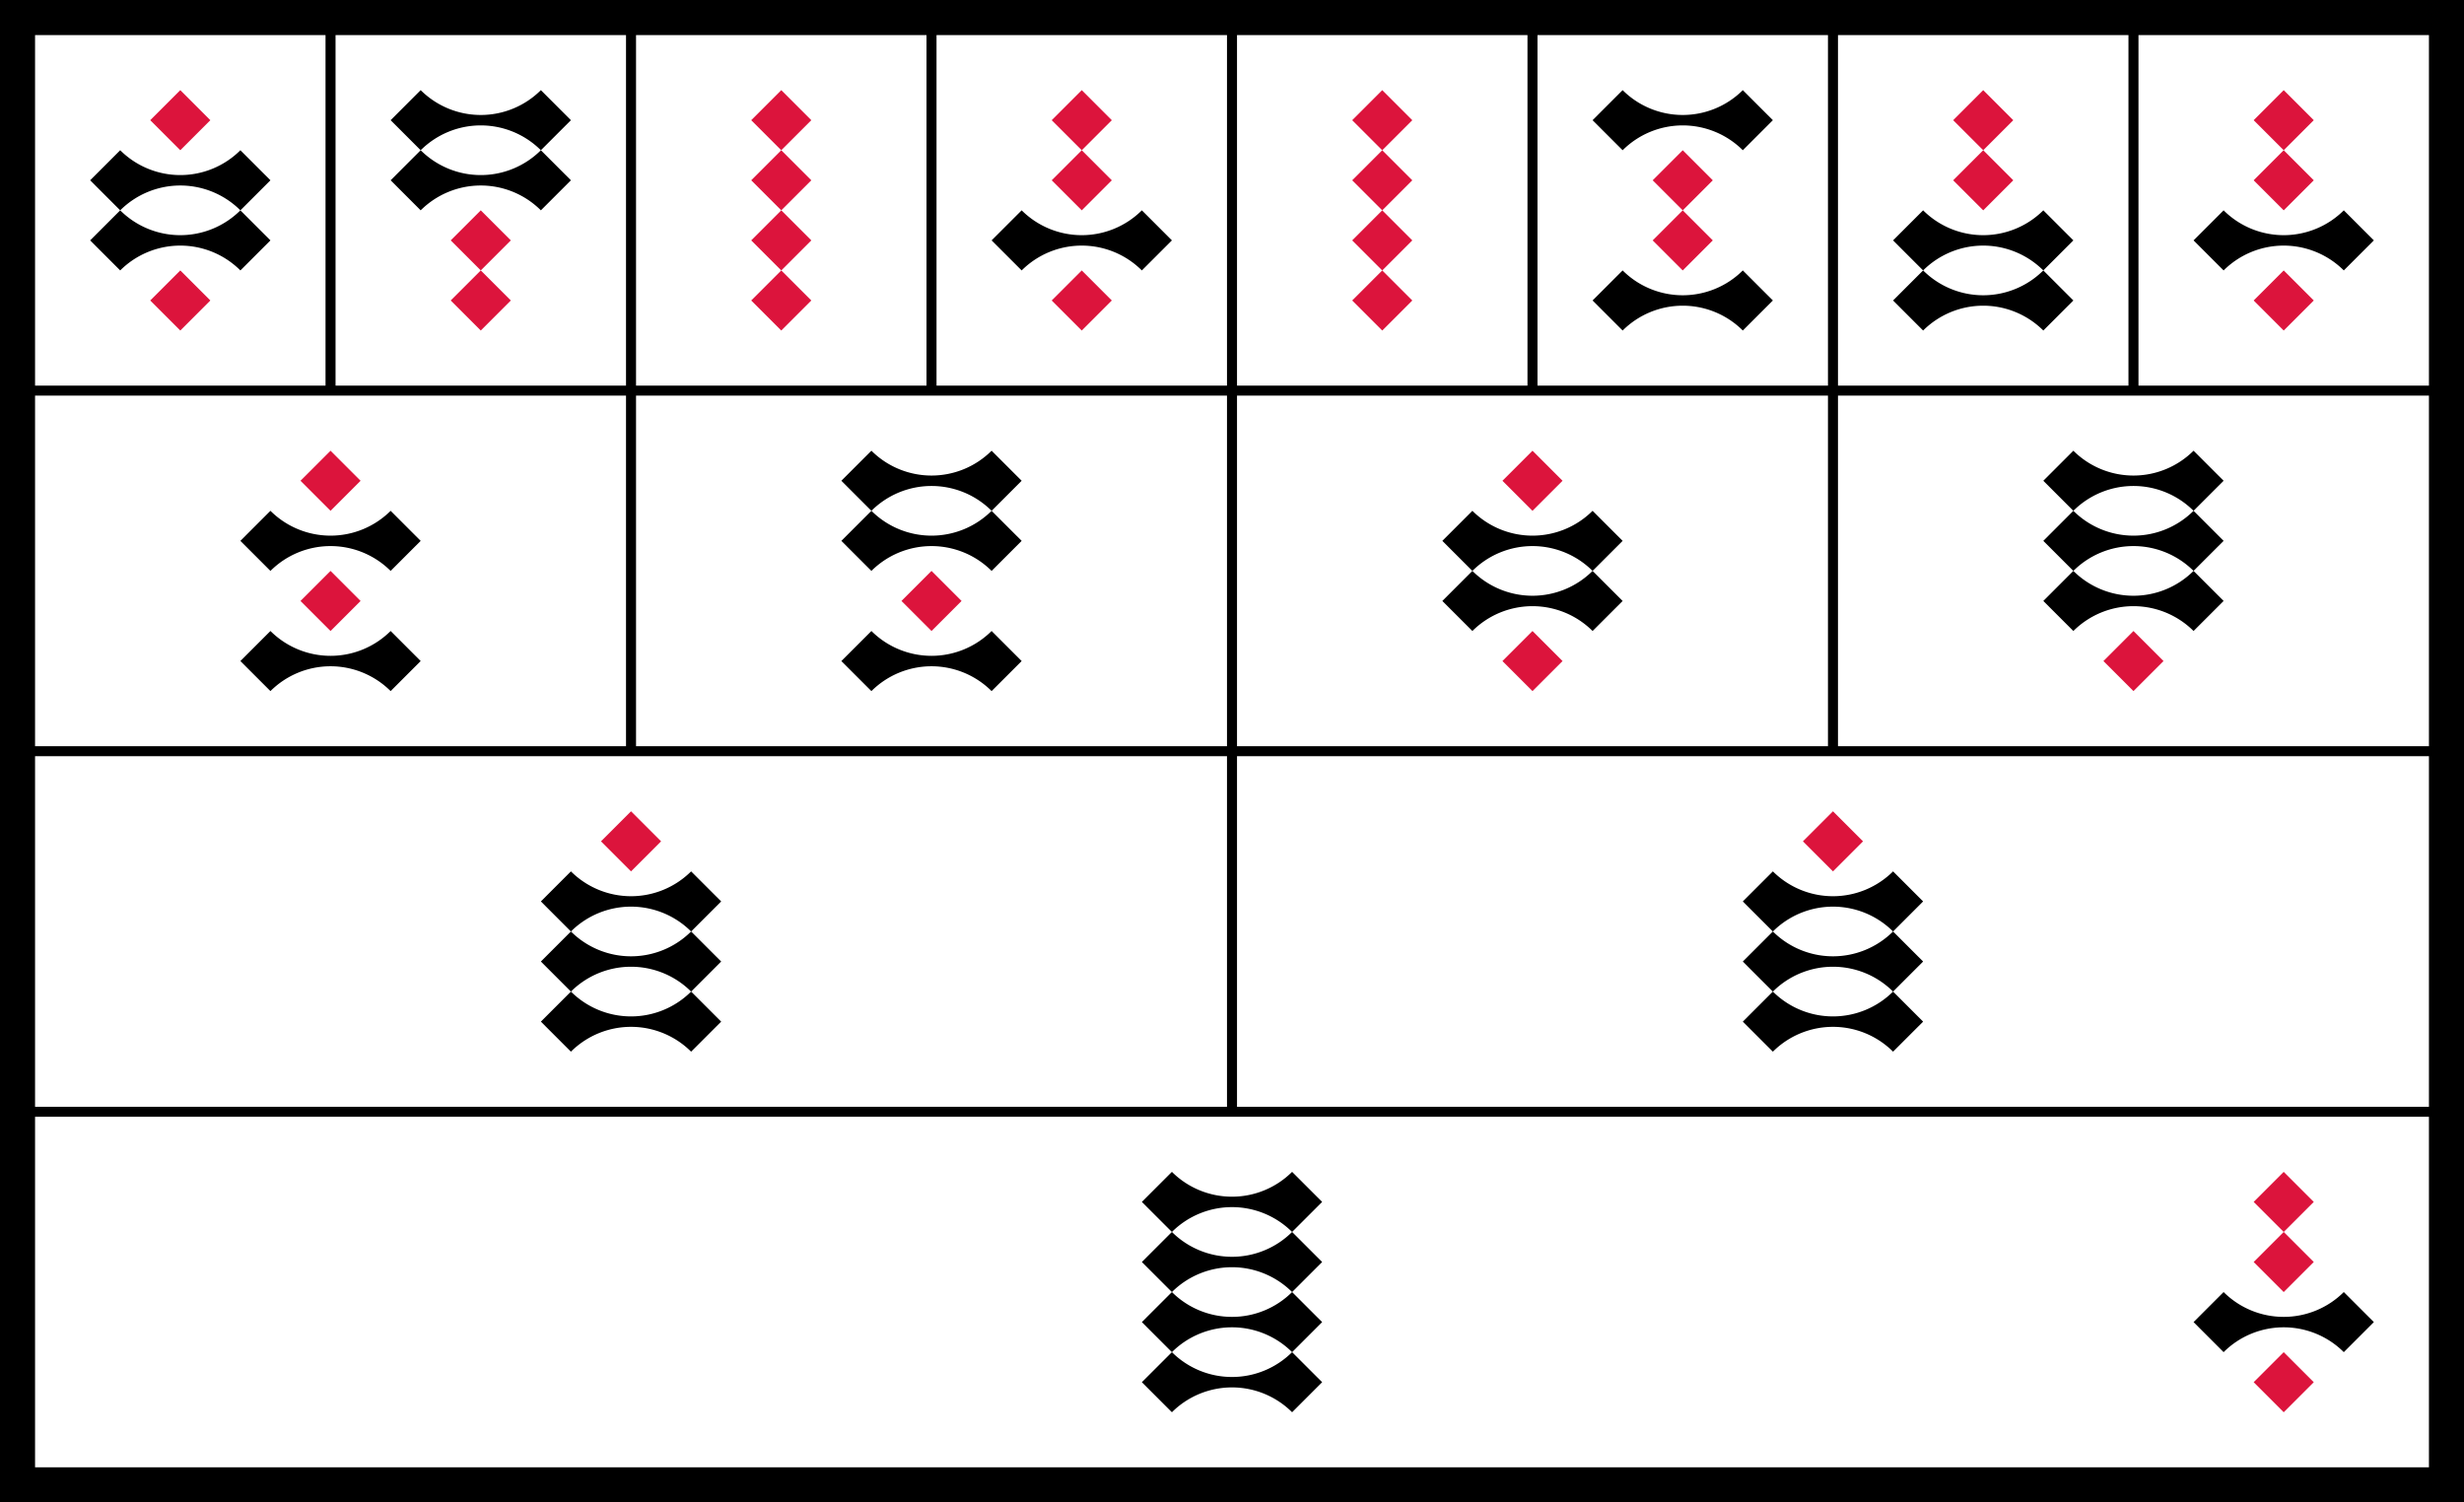 <svg xmlns="http://www.w3.org/2000/svg" viewBox="0 0 492 300"><path d="M0 0h492v300H0"/><path d="M6 6h480v288H6zm0 72h480m0 72H6m0 72h480M66 6v72m60 72V6m60 0v72m60 144V6m60 0v72m60 72V6m60 0v72" fill="#fff" stroke="#000" stroke-width="2"/><path d="M18 48l6-6-6-6 6-6a17 17 0 0 0 24 0l6 6-6 6a17 17 0 0 0-24 0 17 17 0 0 0 24 0l6 6-6 6a17 17 0 0 0-24 0m54-18l6-6-6-6 6-6a17 17 0 0 0 24 0l6 6-6 6a17 17 0 0 0-24 0 17 17 0 0 0 24 0l6 6-6 6a17 17 0 0 0-24 0m114 6l6-6a17 17 0 0 0 24 0l6 6-6 6a17 17 0 0 0-24 0m114-30l6-6a17 17 0 0 0 24 0l6 6-6 6a17 17 0 0 0-24 0m-6 30l6-6a17 17 0 0 0 24 0l6 6-6 6a17 17 0 0 0-24 0m54-6l6-6-6-6 6-6a17 17 0 0 0 24 0l6 6-6 6a17 17 0 0 0-24 0 17 17 0 0 0 24 0l6 6-6 6a17 17 0 0 0-24 0m54-18l6-6a17 17 0 0 0 24 0l6 6-6 6a17 17 0 0 0-24 0M48 108l6-6a17 17 0 0 0 24 0l6 6-6 6a17 17 0 0 0-24 0m-6 18l6-6a17 17 0 0 0 24 0l6 6-6 6a17 17 0 0 0-24 0m114-30l6-6-6-6 6-6a17 17 0 0 0 24 0l6 6-6 6a17 17 0 0 0-24 0 17 17 0 0 0 24 0l6 6-6 6a17 17 0 0 0-24 0m-6 18l6-6a17 17 0 0 0 24 0l6 6-6 6a17 17 0 0 0-24 0m114-18l6-6-6-6 6-6a17 17 0 0 0 24 0l6 6-6 6a17 17 0 0 0-24 0 17 17 0 0 0 24 0l6 6-6 6a17 17 0 0 0-24 0m114-6l6-6-6-6 6-6-6-6 6-6a17 17 0 0 0 24 0l6 6-6 6a17 17 0 0 0-24 0 17 17 0 0 0 24 0l6 6-6 6a17 17 0 0 0-24 0 17 17 0 0 0 24 0l6 6-6 6a17 17 0 0 0-24 0m-306 78l6-6-6-6 6-6-6-6 6-6a17 17 0 0 0 24 0l6 6-6 6a17 17 0 0 0-24 0 17 17 0 0 0 24 0l6 6-6 6a17 17 0 0 0-24 0 17 17 0 0 0 24 0l6 6-6 6a17 17 0 0 0-24 0m234-6l6-6-6-6 6-6-6-6 6-6a17 17 0 0 0 24 0l6 6-6 6a17 17 0 0 0-24 0 17 17 0 0 0 24 0l6 6-6 6a17 17 0 0 0-24 0 17 17 0 0 0 24 0l6 6-6 6a17 17 0 0 0-24 0m-126 66l6-6-6-6 6-6-6-6 6-6-6-6 6-6a17 17 0 0 0 24 0l6 6-6 6a17 17 0 0 0-24 0 17 17 0 0 0 24 0l6 6-6 6a17 17 0 0 0-24 0 17 17 0 0 0 24 0l6 6-6 6a17 17 0 0 0-24 0 17 17 0 0 0 24 0l6 6-6 6a17 17 0 0 0-24 0m204-18l6-6a17 17 0 0 0 24 0l6 6-6 6a17 17 0 0 0-24 0"/><path d="M30 24l6-6 6 6-6 6m-6 30l6-6 6 6-6 6m54-18l6-6 6 6-12 12 6 6 6-6m48-36l6-6 6 6-12 12 12 12-12 12 6 6 6-6-12-12 12-12m48-12l6-6 6 6-12 12 6 6 6-6m-12 24l6-6 6 6-6 6m54-42l6-6 6 6-12 12 12 12-12 12 6 6 6-6-12-12 12-12m48 0l6-6 6 6-12 12 6 6 6-6m48-24l6-6 6 6-12 12 6 6 6-6m48-12l6-6 6 6-12 12 6 6 6-6m-12 24l6-6 6 6-6 6M60 96l6-6 6 6-6 6m-6 18l6-6 6 6-6 6m114-6l6-6 6 6-6 6m114-30l6-6 6 6-6 6m-6 30l6-6 6 6-6 6m114-6l6-6 6 6-6 6m-306 30l6-6 6 6-6 6m234-6l6-6 6 6-6 6m84 66l6-6 6 6-12 12 6 6 6-6m-12 24l6-6 6 6-6 6" fill="#dc143c"/></svg>